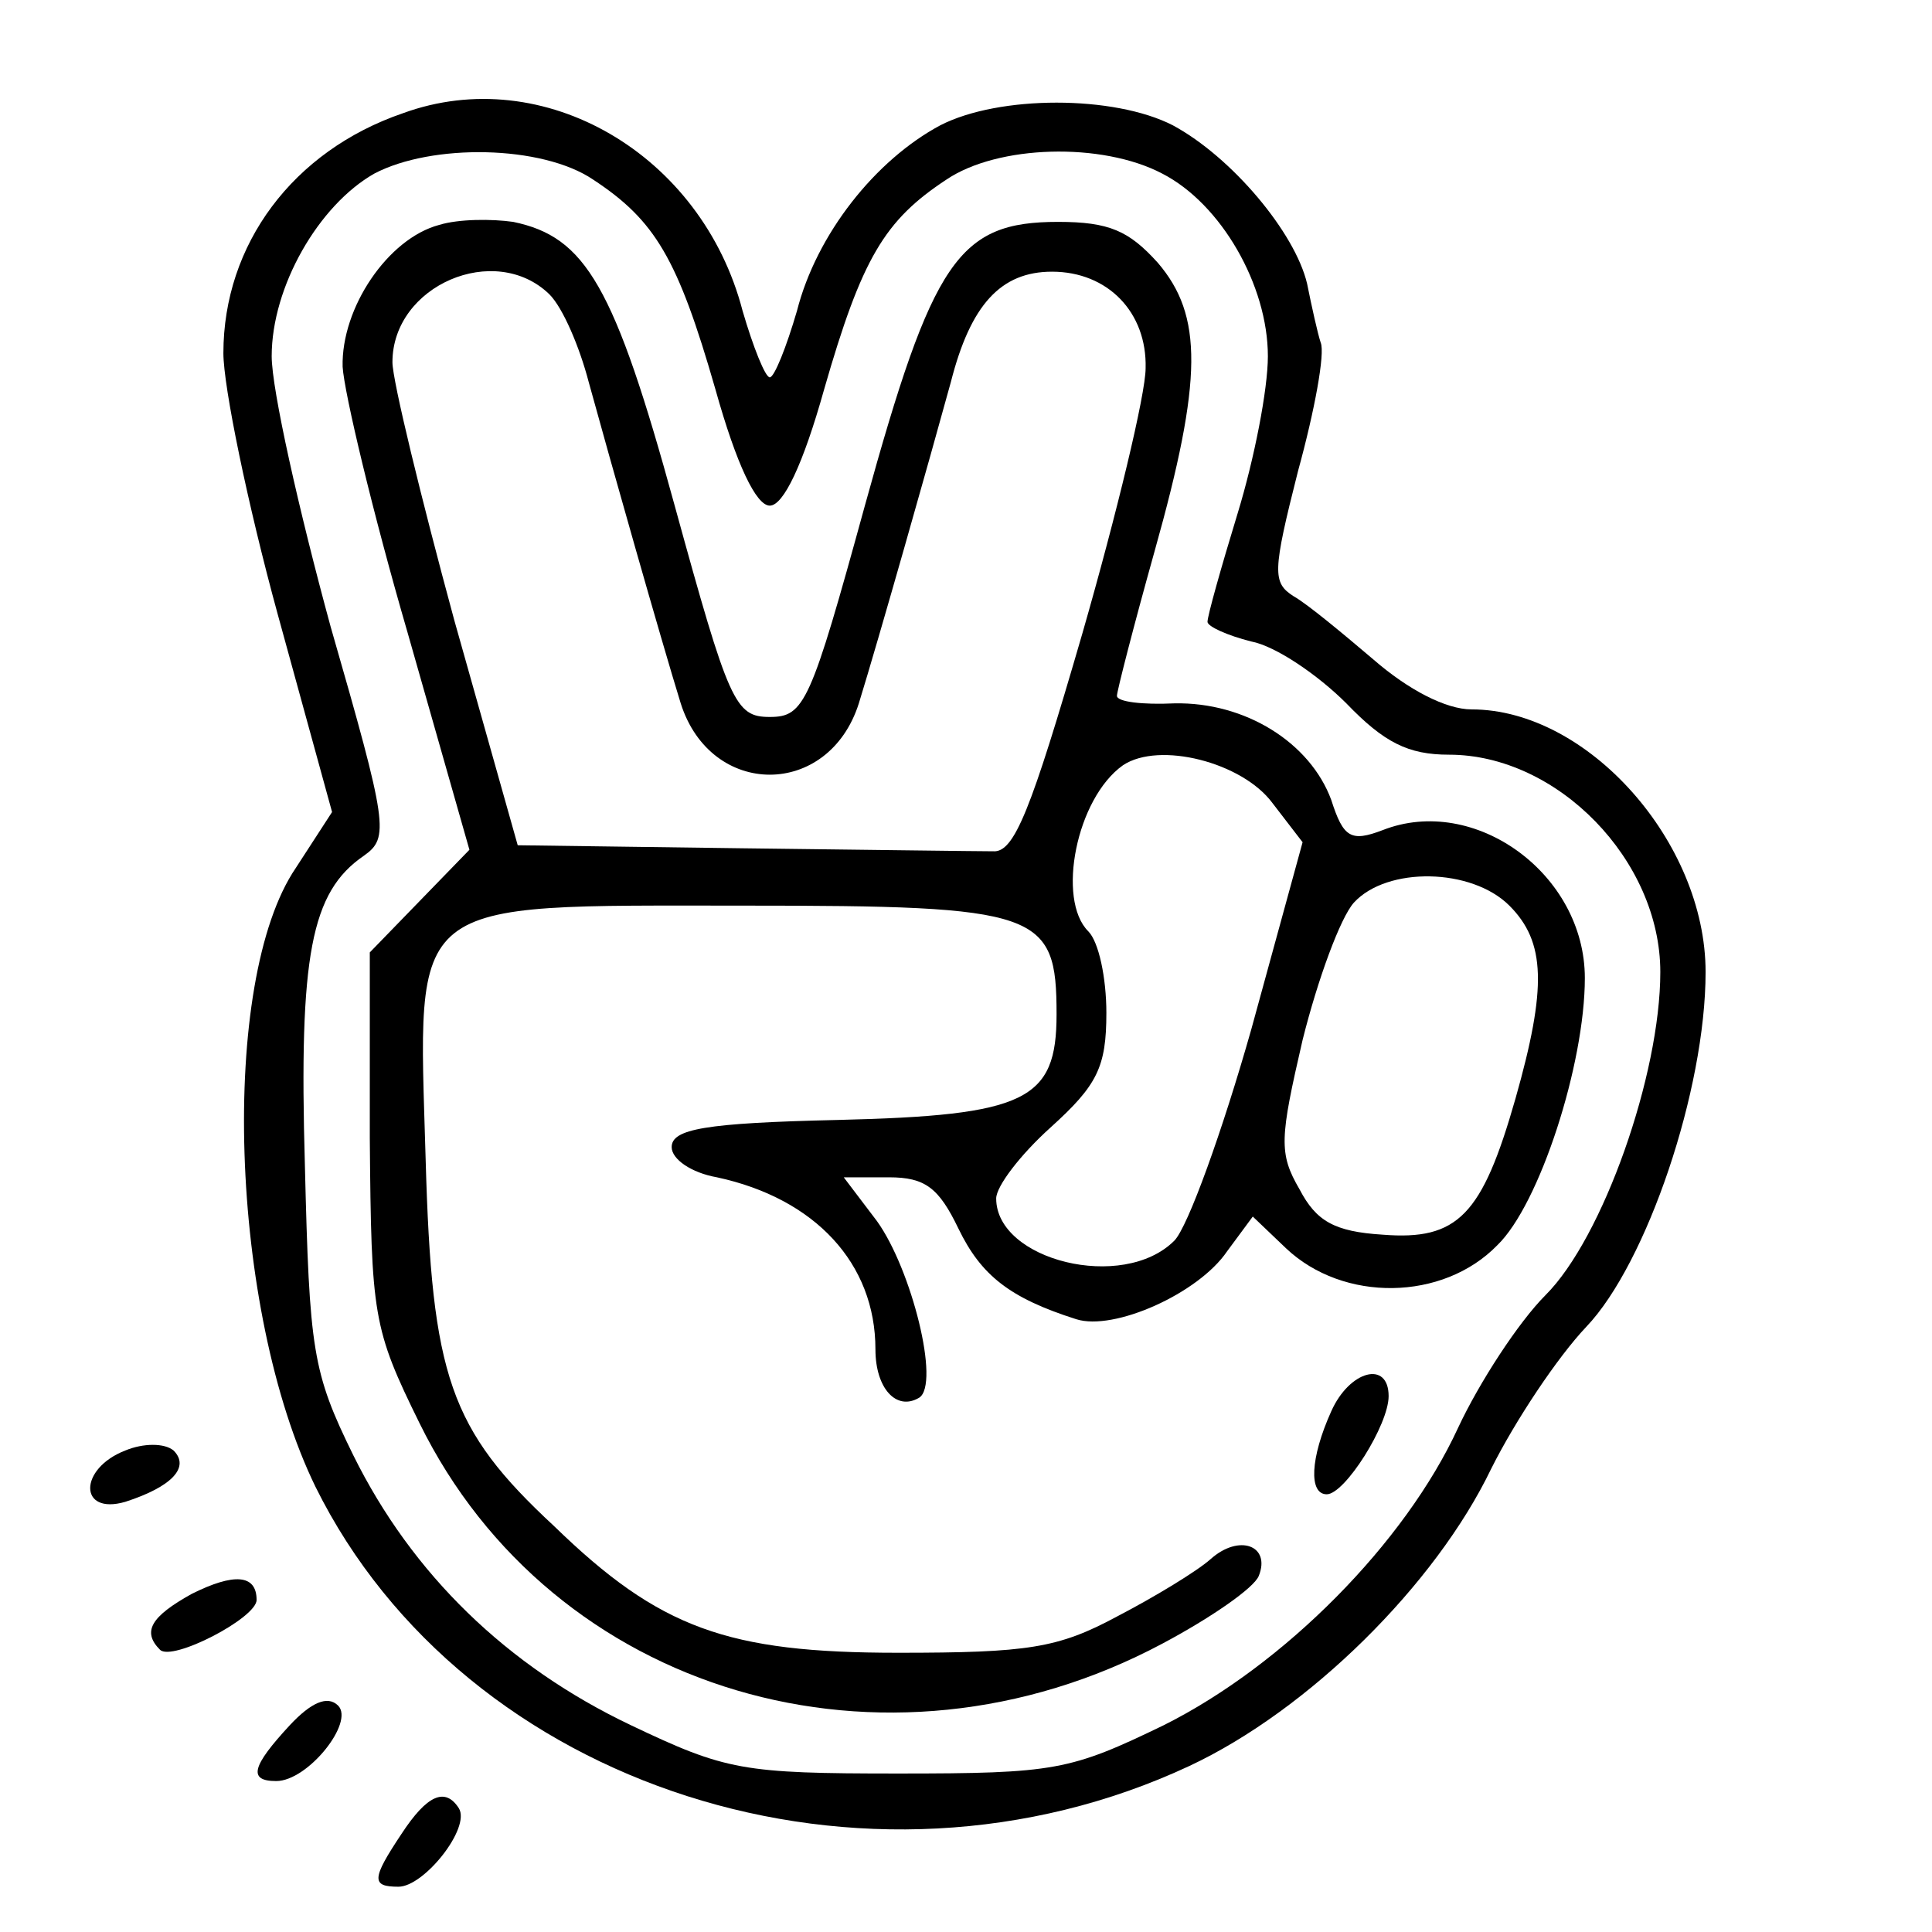 <?xml version="1.0" standalone="no"?>
<!DOCTYPE svg PUBLIC "-//W3C//DTD SVG 20010904//EN"
 "http://www.w3.org/TR/2001/REC-SVG-20010904/DTD/svg10.dtd">
<svg version="1.0" xmlns="http://www.w3.org/2000/svg"
 width="128pt" height="128pt" viewBox="0 0 128 128"
 preserveAspectRatio="xMidYMid meet">

<g transform="translate(0,128) scale(0.1,-0.1)"
fill="#000000" stroke="none">
<path d="M267 1205 c-73 -25 -119 -87 -119 -159 0 -22 16 -100 36 -173 l36
-131 -24 -37 c-51 -75 -44 -293 13 -410 99 -200 365 -285 579 -185 79 37 163
120 200 197 16 32 44 74 63 94 40 42 79 157 79 235 0 86 -78 174 -155 174 -17
0 -42 13 -65 33 -20 17 -44 37 -53 42 -14 9 -14 16 3 83 11 40 18 78 15 85 -2
6 -6 24 -9 39 -8 34 -50 84 -89 105 -39 20 -115 20 -154 0 -43 -23 -82 -72
-95 -123 -7 -24 -15 -44 -18 -44 -3 0 -11 20 -18 44 -27 104 -132 165 -225
131z m126 -44 c41 -27 56 -52 81 -139 14 -50 27 -77 36 -77 9 0 22 27 36 77
25 87 40 112 81 139 34 23 103 25 143 4 39 -20 70 -74 70 -121 0 -22 -9 -68
-20 -104 -11 -36 -20 -68 -20 -72 0 -3 13 -9 29 -13 16 -3 44 -22 63 -41 25
-26 41 -34 68 -34 72 0 140 -70 140 -144 0 -68 -38 -176 -76 -214 -18 -18 -44
-58 -58 -88 -35 -76 -115 -157 -195 -197 -62 -30 -72 -32 -176 -32 -103 0
-114 2 -177 32 -82 39 -145 100 -184 179 -27 55 -29 69 -32 192 -4 139 4 181
39 205 17 12 16 20 -22 152 -21 77 -39 157 -39 179 0 46 31 100 68 121 38 20
111 19 145 -4z"/>
<path d="M291 1131 c-34 -9 -65 -55 -64 -94 1 -17 20 -97 43 -176 l41 -144
-33 -34 -33 -34 0 -123 c1 -118 2 -126 33 -189 88 -179 308 -244 492 -146 32
17 61 37 64 45 8 20 -13 28 -32 11 -9 -8 -37 -25 -62 -38 -39 -21 -59 -24
-145 -24 -113 0 -158 16 -228 84 -69 64 -81 99 -85 243 -5 175 -15 168 211
168 196 0 207 -4 207 -72 0 -57 -20 -67 -145 -70 -88 -2 -110 -6 -110 -18 0
-8 13 -17 30 -20 65 -14 105 -57 105 -114 0 -26 14 -41 29 -32 14 9 -5 85 -28
117 l-22 29 30 0 c24 0 33 -7 46 -34 15 -31 34 -46 78 -60 25 -8 81 17 100 45
l17 23 22 -21 c38 -36 104 -35 140 2 28 27 58 120 58 177 0 69 -73 122 -134
98 -21 -8 -26 -5 -34 20 -14 38 -57 65 -104 64 -21 -1 -38 1 -38 5 0 3 11 46
25 96 32 114 32 156 2 191 -19 21 -32 27 -66 27 -66 0 -83 -25 -128 -188 -36
-131 -40 -140 -63 -140 -23 0 -27 9 -63 140 -40 146 -59 178 -107 188 -14 2
-36 2 -49 -2z m73 -46 c9 -9 20 -35 26 -58 14 -51 48 -171 61 -213 20 -63 98
-63 118 0 13 42 47 162 61 213 13 51 33 73 67 73 37 0 63 -27 62 -64 0 -17
-19 -96 -42 -176 -34 -117 -45 -145 -59 -144 -10 0 -85 1 -167 2 l-148 2 -42
149 c-22 81 -41 159 -41 171 0 51 68 80 104 45z m479 -337 l20 -26 -34 -124
c-19 -67 -42 -131 -51 -140 -34 -34 -118 -13 -118 28 0 8 16 29 36 47 31 28
37 40 37 76 0 23 -5 47 -12 54 -21 21 -8 88 23 110 24 16 79 2 99 -25z m157
-68 c24 -24 25 -54 4 -128 -22 -77 -38 -94 -88 -90 -32 2 -44 9 -55 30 -14 24
-13 34 2 99 10 40 25 81 34 91 22 24 78 23 103 -2z"/>
<path d="M882 345 c-14 -31 -15 -55 -3 -55 12 0 41 46 41 65 0 24 -26 17 -38
-10z"/>
<path d="M83 319 c-31 -12 -31 -43 0 -34 31 10 43 23 32 34 -6 5 -20 5 -32 0z"/>
<path d="M127 224 c-27 -15 -33 -25 -21 -37 8 -8 64 21 64 33 0 17 -15 18 -43
4z"/>
<path d="M192 137 c-25 -27 -28 -37 -9 -37 21 0 52 39 41 50 -7 7 -18 2 -32
-13z"/>
<path d="M266 65 c-20 -30 -20 -35 -2 -35 17 0 48 39 40 52 -9 14 -21 9 -38
-17z"/>
</g>
</svg>
